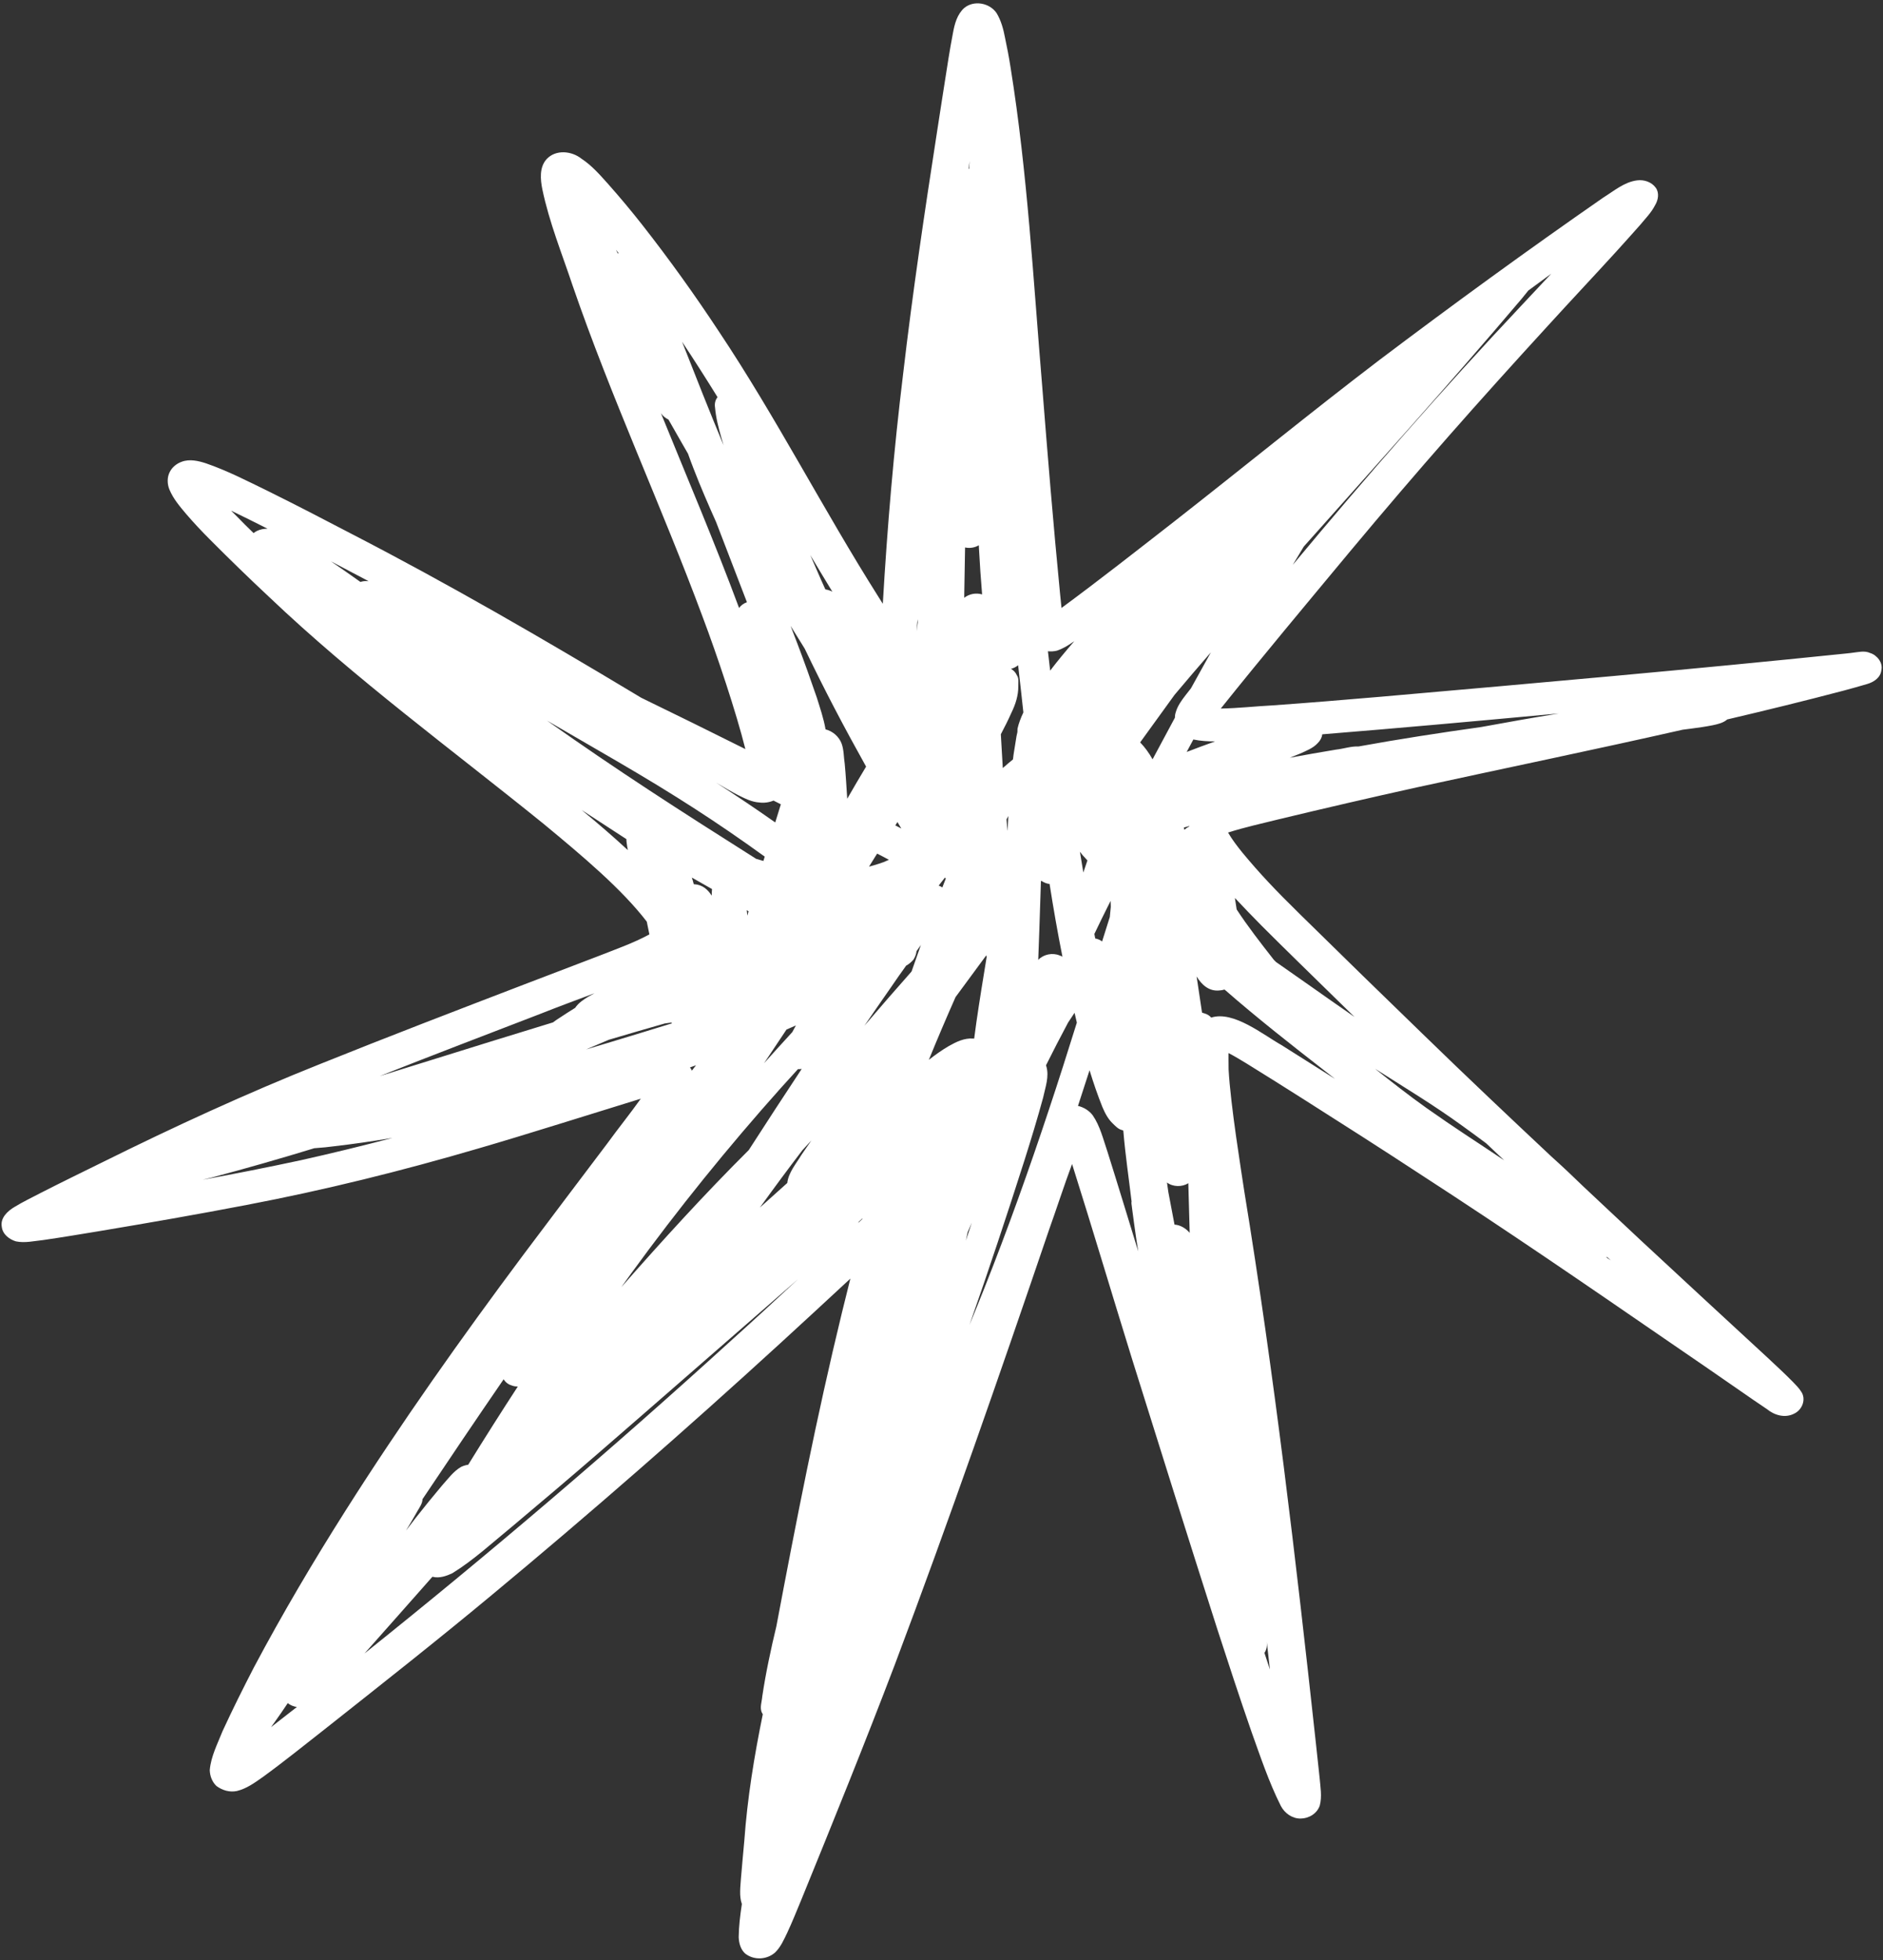 <?xml version="1.0" encoding="UTF-8" standalone="no"?><svg xmlns="http://www.w3.org/2000/svg" xmlns:xlink="http://www.w3.org/1999/xlink" fill="#ffffff" height="761.4" preserveAspectRatio="xMidYMid meet" version="1" viewBox="-0.6 -1.3 731.7 761.4" width="731.7" zoomAndPan="magnify"><rect x="-0.6" y="-1.3" width="731.7" height="761.4" fill="#333333" stroke="none"/><g id="change1_1"><path d="M726.085,252.325c-2.181-1.02-4.553-0.332-6.827-0.097c-0.336,0.044-0.673,0.085-1.01,0.127 c-0.523,0.058-1.047,0.118-1.571,0.173c-60.157,6.2-120.397,11.497-180.635,16.777c-13.996,1.194-27.993,2.365-42.004,3.357 c-6.74,0.353-13.512,1.122-20.272,1.243c16.464-20.572,33.392-40.756,50.221-61.013c26.941-32.275,49.646-57.925,76.919-87.689 c8.732-9.585,17.624-19.014,26.362-28.593c3.161-3.477,6.297-6.976,9.417-10.492c2.048-2.482,4.355-4.788,5.836-7.694 c1.24-2.026,1.721-4.766,0.284-6.796c-1.651-2.272-4.57-3.22-7.247-2.872c-4.981,0.616-8.99,4.112-13.163,6.693 c-29.43,20.416-58.422,41.53-87.049,63.121c-26.882,20.486-53.078,41.899-79.715,62.717c-14.506,11.286-28.963,22.655-43.752,33.547 c-0.164-1.65-0.341-3.495-0.557-5.513c-2.62-26.795-4.818-53.632-6.932-80.474c-3.471-41.401-5.718-82.993-12.316-124.034 c-0.591-3.823-1.322-7.622-2.13-11.402c-0.635-3.378-1.528-6.73-3.319-9.67c-2.747-3.972-8.809-5.04-12.538-1.948 c-2.762,2.471-3.765,6.244-4.401,9.821c-0.639,3.208-1.164,6.438-1.704,9.664c-1.864,11.614-3.29,21.095-4.48,28.703 c-4.852,31.237-9.503,62.513-13.163,93.925c-3.627,29.675-6.164,59.465-7.896,89.312c-0.584-0.933-1.172-1.864-1.754-2.798 c-21.41-33.837-39.712-69.664-61.937-102.965c-9.361-14.198-19.269-28.017-29.743-41.367c-4.277-5.446-8.717-10.755-13.305-15.926 c-3.191-3.546-6.368-7.218-10.363-9.823c-3.857-3.056-9.988-3.641-13.533,0.161c-2.878,3.163-2.446,7.888-1.648,11.825 c2.683,12.775,7.614,24.932,11.737,37.264c15.025,43.688,34.503,85.55,50.57,128.818c5.596,14.806,12.995,36.93,16.568,51.24 c-13.47-6.718-26.96-13.393-40.503-19.954c-0.808-0.485-1.614-0.973-2.422-1.457c-36.105-21.673-72.546-42.78-109.91-62.078 c-10.827-5.665-21.675-11.288-32.621-16.705c-7.931-3.855-15.804-7.928-24.136-10.795c-3.016-0.98-6.365-1.755-9.415-0.62 c-1.906,0.654-3.706,2.078-4.631,3.917c-1.126,2.077-1.05,4.739-0.161,6.891c1.499,3.601,4.031,6.555,6.5,9.481 c2.951,3.429,6.037,6.729,9.232,9.916c7.541,7.583,15.208,15.035,23.016,22.327c33.531,31.894,70.821,59.124,106.658,88.126 c15.377,12.703,30.355,25.317,40.079,37.957c0.037,0.171,0.072,0.342,0.109,0.513c0.303,1.484,0.604,2.968,0.907,4.452 c-6.298,3.427-13.095,5.767-19.732,8.394c-9.241,3.534-18.486,7.058-27.727,10.592c-26.897,10.315-53.799,20.626-80.535,31.376 c-28.567,11.4-56.548,24.268-84.149,37.945c-8.081,3.975-16.178,7.918-24.203,12.012c-3.443,1.804-6.962,3.477-10.29,5.501 c-2.724,1.597-5.679,4.296-5.004,7.787c0.309,2.87,2.982,4.907,5.54,5.632c3.502,0.71,7.051-0.174,10.553-0.522 c7.27-1.043,14.514-2.276,21.763-3.462c19.131-3.2,38.247-6.513,57.298-10.182c30.352-5.775,60.382-13.24,90.065-21.939 c17.902-5.179,45.583-13.953,63.083-19.325c-4.194,5.893-8.762,11.528-13.003,17.37c-10.904,14.438-21.831,28.856-32.685,43.333 c-24.101,32.281-47.434,65.206-69.053,99.308c-12.559,19.804-24.507,40.022-35.541,60.768c-4.237,8.185-8.352,16.438-12.215,24.817 c-1.955,4.934-4.515,9.781-4.996,15.155c0.05,2.316,0.927,4.609,2.594,6.194c2.287,1.704,5.142,2.531,7.939,1.951 c3.78-0.897,6.969-3.24,10.123-5.455c8.274-6.013,16.237-12.467,24.303-18.77c21.629-17.109,43.306-34.162,64.526-51.808 c38.139-31.629,75.475-64.279,112.092-97.758c9.138-8.382,18.271-16.771,27.351-25.22c-1.114,4.413-2.206,8.831-3.283,13.253 c-9.81,40.293-17.788,81.022-25.469,121.797c-1.097,4.499-2.103,9.022-3.033,13.557c-0.933,4.498-1.747,9.016-2.43,13.561 c-0.163,2.192-1.149,4.6-0.091,6.554c0.082,0.167,0.185,0.311,0.28,0.463c-3.315,16.24-6.006,32.603-7.185,49.179 c-0.441,4.84-0.894,9.678-1.295,14.521c-0.202,3.301-0.764,6.875,0.349,10.02c-0.644,4.263-1.176,8.539-1.232,12.85 c0.1,2.374,0.735,4.791,2.537,6.407c3.399,2.643,8.301,2.429,11.565-0.385c2.202-2.125,3.436-4.971,4.758-7.71 c1.967-4.211,3.692-8.535,5.478-12.829c12.382-30.358,24.697-60.751,36.367-91.409c21.077-55.929,40.7-112.425,59.976-169.034 c2.666-7.438,5.849-17.236,8.863-25.312c7.975,25.235,15.509,50.615,23.355,75.893c10.933,34.934,21.895,69.86,33.062,104.715 c4.3,13.267,8.647,26.52,13.222,39.69c3.513,9.775,6.796,19.705,11.458,28.977c1.485,2.902,4.499,5.017,7.737,4.95 c3.161-0.027,6.322-1.883,7.414-5.03c0.943-3.577,0.227-7.275-0.071-10.896c-0.451-4.417-0.938-8.829-1.422-13.242 c-7.804-71.697-16.21-143.348-27.843-214.509c-1.09-7.401-5.351-33.365-6.088-47.304c0.001-2.907-0.079-4.837-0.031-6.331 c2.387,1.235,4.692,2.648,6.992,4.037c7.519,4.619,14.971,9.354,22.434,14.068c14.942,9.474,29.862,18.986,44.664,28.691 c35.155,22.791,62.629,41.67,97.711,65.778c9.081,6.202,18.145,12.432,27.179,18.706c3.279,2.266,6.542,4.557,9.864,6.756 l0.304,0.202c2.966,2.447,7.099,3.659,10.648,1.81c3.131-1.434,4.843-5.685,2.635-8.688c-0.848-1.389-2.083-2.491-3.167-3.686 c-3.262-3.293-6.659-6.442-10.047-9.596c-16.333-15.093-32.705-30.141-48.981-45.299c-7.422-6.974-14.858-13.934-22.292-20.894 c-4.093-3.987-8.25-7.902-12.494-11.71c-16.442-15.425-32.834-30.904-49.005-46.629c-16.189-15.67-32.331-31.392-48.4-47.193 c-9.983-9.804-15.774-15.91-22.745-24.314c-1.966-2.45-3.899-4.956-5.485-7.686c6.552-2.097,13.282-3.544,19.946-5.211 c17.786-4.273,35.604-8.405,53.461-12.348c34.409-7.487,68.91-14.606,103.264-22.385c1.063-0.139,2.127-0.27,3.19-0.412 c2.83-0.381,5.664-0.752,8.465-1.324c1.986-0.411,4.114-0.914,5.659-2.253c15.174-3.553,30.312-7.263,45.39-11.232 c2.982-0.824,5.972-1.618,8.933-2.515c2.582-0.735,5.263-2.469,5.56-5.411C731.163,256.085,728.7,253.067,726.085,252.325z M506.02,210.996c28.004-31.476,55.601-61.95,84.64-96.216c0.894-1.065,1.765-2.149,2.626-3.243 c2.969-2.184,5.937-4.369,8.913-6.543c-4.191,4.454-8.26,8.782-11.626,12.393c-30.668,32.568-60.167,66.26-88.824,100.709 C503.167,215.726,504.591,213.36,506.02,210.996z M239.483,97.209c-0.243-0.498-0.487-0.999-0.73-1.495 c0.324,0.414,0.644,0.831,0.967,1.247C239.638,97.041,239.561,97.126,239.483,97.209z M99.187,204.941 c-0.443,0.231-0.86,0.506-1.25,0.811c-1.108-1.091-2.232-2.165-3.334-3.262c-2.248-2.316-3.943-3.991-5.394-5.447 c4.74,2.274,9.441,4.633,14.138,6.999C101.894,204.037,100.496,204.308,99.187,204.941z M141.853,224.392 c-0.803-0.047-1.617,0.077-2.397,0.333c-3.783-2.692-7.589-5.352-11.421-7.974c4.868,2.539,9.73,5.092,14.581,7.667 C142.362,224.406,142.11,224.386,141.853,224.392z M104.719,669.514c0.464-0.646,0.91-1.307,1.387-1.918 c1.753-2.432,3.442-4.912,5.113-7.405c0.98,0.803,2.217,1.301,3.536,1.512C111.415,664.314,108.069,666.916,104.719,669.514z M491.361,639.448c0.366-0.972,0.372-2.003,0.293-3.029c0.404,3.572,0.808,7.143,1.208,10.715c-0.715-2.15-1.415-4.305-2.124-6.457 C490.984,640.303,491.203,639.902,491.361,639.448z M624.048,487.046c0.423,0.394,0.847,0.788,1.27,1.183 c-0.623-0.425-1.25-0.844-1.873-1.269C623.645,486.994,623.846,487.02,624.048,487.046z M460.515,290.762 c0.864-1.616,1.734-3.229,2.603-4.842c2.79,0.576,5.617,0.753,8.454,0.739C467.868,287.976,464.182,289.342,460.515,290.762z M461.56,319.533c-0.009,0.063-0.026,0.126-0.035,0.189c-0.679,0.314-1.311,0.737-1.874,1.271c-0.085-0.287-0.167-0.576-0.253-0.863 C460.12,319.934,460.841,319.738,461.56,319.533z M427.46,355.632c1.156-2.348,2.33-4.687,3.496-7.03 c0.025,0.699,0.05,1.398,0.074,2.097c-0.002,0.104-0.002,0.214-0.003,0.318c-0.126,1.281-0.251,2.562-0.376,3.843 c-1.003,3.164-2.001,6.33-2.993,9.499c-0.774-0.582-1.689-0.985-2.675-1.159c-0.115-0.583-0.219-1.167-0.332-1.75 C425.588,359.511,426.524,357.571,427.46,355.632z M420.08,330.843c0.617,0.693,1.247,1.373,1.875,2.055 c-0.53,1.558-1.058,3.117-1.589,4.676c-0.448-2.682-0.889-5.364-1.322-8.046C419.384,329.989,419.736,330.428,420.08,330.843z M410.088,251.425c2.454-0.822,4.65-2.199,6.776-3.703c-3.227,3.717-6.442,7.593-9.39,11.451c-0.284-2.507-0.577-5.012-0.865-7.519 C407.755,251.768,408.934,251.699,410.088,251.425z M294.677,467.716c5.552-7.701,10.999-15.054,16.5-22.259 c1.17-1.27,2.339-2.541,3.509-3.811c-1.314,1.879-2.619,3.764-3.9,5.666c-2.058,3.441-4.973,6.731-5.471,10.862 C301.766,461.352,298.222,464.534,294.677,467.716z M377.578,402.078c-3.417-0.284-6.583,1.266-9.505,2.918 c-2.71,1.579-5.264,3.411-7.745,5.342c3.338-8.18,6.805-16.303,10.381-24.376c3.98-5.406,7.959-10.812,11.946-16.214 c0.044,0.226,0.093,0.451,0.138,0.677c-1.395,8.436-2.765,16.876-3.992,25.34c-0.309,2.105-0.586,4.214-0.851,6.326 C377.825,402.086,377.703,402.074,377.578,402.078z M391.228,315.638c-0.077,1.407-0.164,2.814-0.235,4.221 c-0.023,0.463-0.042,0.926-0.063,1.389c-0.014,0.005-0.028,0.01-0.042,0.015c-0.127-1.435-0.249-2.879-0.368-4.326 C390.751,316.502,390.989,316.07,391.228,315.638z M403.883,341.039c0.057-0.078,0.113-0.156,0.17-0.233 c0.963,0.659,2.04,1.103,3.197,1.233c1.441,9.222,3.05,18.489,4.995,28.241c-0.382-0.211-0.773-0.391-1.168-0.509 c-2.716-1.116-6.167-0.427-8.235,1.738c0.159-3.98,0.301-7.96,0.435-11.94C403.502,353.392,403.688,347.216,403.883,341.039z M392.464,275.432c1.55-3.182,2.674-6.643,2.627-10.238c-0.032-1.408,0.296-2.955-0.535-4.181c-0.506-1.162-1.326-1.975-2.309-2.532 c1.016-0.264,1.979-0.74,2.778-1.399c0.38,3.35,0.764,6.699,1.135,10.05c0.308,2.757,0.603,5.515,0.906,8.272 c-1.063,2.247-1.849,4.372-2.28,6.319c-0.042,0.461-0.049,0.899-0.04,1.327c-0.142,0.524-0.26,1.054-0.35,1.588 c-0.704,4.268-0.316,1.821-1.134,7.072c-0.088,0.651-0.165,1.304-0.246,1.956c-1.338,1.088-2.657,2.199-3.949,3.34 c-0.279-4.391-0.531-8.769-0.76-13.111C389.775,281.118,391.183,278.308,392.464,275.432z M376.188,61.281 c-0.079,1.015-0.157,2.03-0.236,3.045c-0.068-0.043-0.131-0.092-0.201-0.133C375.897,63.223,376.042,62.247,376.188,61.281z M374.103,228.836c0.083-5.836,0.188-11.672,0.309-17.508c1.752,0.408,3.77,0.107,5.339-0.852c0.024,0.48,0.044,0.959,0.07,1.439 c0.316,5.889,0.715,11.774,1.208,17.651c-2.323-0.683-4.981-0.242-6.944,1.314C374.092,230.199,374.097,229.517,374.103,228.836z M366.614,339.52c0.089,0.157,0.197,0.302,0.291,0.455c-0.448,1.137-0.892,2.276-1.333,3.415c-0.427-0.304-0.908-0.551-1.422-0.72 C364.993,341.594,365.81,340.549,366.614,339.52z M355.926,239.24c0.036,0.4,0.078,0.799,0.115,1.199 c-0.144,1.034-0.277,2.07-0.427,3.104c-0.017,0.128-0.035,0.271-0.053,0.408C355.684,242.372,355.806,240.803,355.926,239.24z M348.136,317.987c0.475,0.789,0.975,1.64,1.499,2.504c-0.778-0.405-1.555-0.809-2.335-1.211 C347.579,318.85,347.857,318.415,348.136,317.987z M351.509,373.757c1.026-0.557,1.987-1.322,2.858-2.357 c0.693-1.095,1.064-2.19,1.18-3.275c0.568-0.795,1.132-1.594,1.695-2.392c-1.226,3.427-2.435,6.862-3.629,10.301 c-6.166,6.978-12.296,13.99-18.336,21.082c3.447-5.024,6.907-10.039,10.396-15.032C347.569,379.274,349.533,376.511,351.509,373.757 z M339.538,331.357c0.237-0.371,0.475-0.741,0.712-1.111c1.533,0.782,3.062,1.572,4.572,2.398c-0.625,0.277-1.253,0.545-1.882,0.804 c0.575-0.21,1.151-0.42,1.726-0.63c-2.557,1.023-5.106,1.834-7.584,2.486C337.899,333.987,338.713,332.669,339.538,331.357z M322.834,228.504c-0.845-0.438-1.768-0.736-2.711-0.881c-0.517-1.143-1.04-2.302-1.578-3.496c-1.441-3.269-2.86-6.548-4.278-9.828 C317.098,219.049,319.95,223.787,322.834,228.504z M312.101,250.645c7.668,16.013,15.277,30.457,23.849,45.807 c-2.488,4.132-4.93,8.293-7.332,12.479c-0.3-4.515-0.544-9.035-0.97-13.54c-0.413-2.622-0.297-5.408-1.222-7.908 c-1.033-2.73-3.494-4.815-6.232-5.497c-0.729-4.209-2.139-8.309-3.4-12.365c-2.383-6.963-4.865-13.887-7.477-20.763 c-0.9-2.348-1.798-4.697-2.697-7.046C308.44,244.76,310.27,247.703,312.101,250.645z M308.668,396.986 c-0.461,0.853-0.928,1.703-1.379,2.561c-3.738,4.078-7.389,8.091-10.992,12.1c2.912-4.355,5.818-8.715,8.726-13.074 C306.24,398.049,307.454,397.517,308.668,396.986z M278.226,152.968c-0.827,1.009-1.245,2.384-0.964,4.108 c0.334,3.91,1.327,7.715,2.393,11.471c0.299,1.03,0.604,2.059,0.907,3.088c-5.537-13.329-10.846-26.757-16.122-40.198 C269.158,138.529,273.742,145.716,278.226,152.968z M286.591,234.836c-9.477-25.528-20.175-50.553-30.411-75.768 c0.07,0.108,0.13,0.224,0.202,0.331c0.704,0.968,1.679,1.742,2.767,2.256c1.709,2.994,3.418,5.987,5.127,8.981 c0.818,1.429,1.647,2.852,2.468,4.28c0.712,1.947,1.397,3.903,2.169,5.826c2.703,6.999,5.687,13.877,8.749,20.717 c4.004,10.376,7.995,20.757,11.983,31.14C288.429,233.031,287.345,233.78,286.591,234.836z M286.134,307.489 c2.658,1.307,5.379,2.735,8.37,2.902c1.847,0.239,3.752-0.025,5.471-0.744c0.951,0.481,1.901,0.964,2.851,1.446 c-0.73,2.347-1.456,4.694-2.183,7.042c-7.533-5.3-15.178-10.426-22.903-15.423C280.508,304.361,283.276,306.012,286.134,307.489z M225.439,313.319c5.02,3.272,10.048,6.532,15.067,9.804c0.757,0.498,1.525,0.993,2.297,1.488c0.003,0.491,0.037,0.99,0.117,1.497 c0.108,0.936,0.264,1.861,0.448,2.781C237.561,323.502,231.547,318.352,225.439,313.319z M211.976,278.593 c9.245,5.405,18.553,10.697,27.79,16.118c21.621,12.609,38.165,23.235,56.795,36.702c-0.171,0.559-0.342,1.118-0.513,1.677 l-0.041-0.01c-0.811-0.249-2.362-0.713-2.778-0.807C263.269,313.321,239.306,297.947,211.976,278.593z M290.271,352.66 c-0.158,0.559-0.318,1.117-0.474,1.677c-0.07-0.671-0.14-1.385-0.211-2.129C289.816,352.359,290.045,352.51,290.271,352.66z M269.168,342.135c-0.061-0.011-0.124-0.015-0.186-0.024c-0.217-0.865-0.457-1.723-0.74-2.561c2.663,1.503,5.285,2.988,7.834,4.455 c-0.07,0.851-0.103,1.705-0.12,2.562C274.421,344.147,272.321,342.311,269.168,342.135z M269.855,412.451 c-0.537,0.692-1.069,1.389-1.606,2.081c-0.198-0.446-0.445-0.861-0.73-1.249C268.298,413.008,269.076,412.728,269.855,412.451z M116.336,449.321c-12.694,2.728-25.43,5.233-38.191,7.595c1.213-0.297,2.427-0.59,3.639-0.893 c13.322-3.529,26.58-7.325,39.77-11.365c0.089-0.005,0.179-0.01,0.267-0.014c5.825-0.492,2.579-0.18,7.164-0.707 c7.684-0.878,15.334-2.006,22.964-3.275C140.127,443.762,128.257,446.662,116.336,449.321z M222.901,390.147 c-2.017,1.252-4.024,2.521-6,3.841c-0.896,0.567-1.781,1.154-2.611,1.807c-8.014,2.444-16.02,4.912-24.023,7.385 c-14.427,4.512-28.867,8.979-43.3,13.469c20.665-8.181,41.435-16.087,62.166-24.081c7.055-2.8,14.182-5.428,21.293-8.097 c-0.763,0.418-1.533,0.824-2.291,1.252C226.167,386.928,224.172,388.22,222.901,390.147z M236.843,403.389 c-3.23,0.973-6.461,1.941-9.694,2.906c2.947-1.243,5.891-2.492,8.831-3.752c7.237-2.146,14.483-4.257,21.74-6.327 c0.807-0.115,1.624-0.231,2.461-0.351c0.131,0.1,0.268,0.188,0.405,0.278C252.313,398.706,244.215,401.153,236.843,403.389z M244.804,493.112c18.087-24.871,37.41-48.765,57.837-71.634c1.806-1.986,4.145-4.566,6.821-7.518 c0.496,0.024,0.99-0.01,1.473-0.103c-6.92,10.46-13.778,20.963-20.568,31.513c-17.164,17.091-33.513,35.046-49.543,53.269 C242.147,496.794,243.468,494.947,244.804,493.112z M159.085,589.965c0.918-1.515,1.772-3.071,2.661-4.604 c0.783-1.312,1.717-2.658,1.829-4.241c0.011-0.059,0.013-0.118,0.021-0.176c10.422-15.571,20.901-31.103,31.512-46.536 c0.688,1.128,1.788,2.017,3.027,2.359c0.801,0.341,1.642,0.469,2.482,0.444c-6.551,10.046-12.973,20.181-19.28,30.388 c-0.96,0.14-1.894,0.414-2.729,0.821c-3.036,1.726-5.117,4.693-7.449,7.26c-3.483,4.137-6.9,8.333-10.243,12.592 c-1.261,1.622-2.501,3.26-3.755,4.888C157.803,592.094,158.445,591.03,159.085,589.965z M283.086,519.749 c-46.071,41.944-93.479,82.311-142.041,121.156c9.179-10.301,17.835-20.15,26.389-29.801c0.061,0.015,0.121,0.034,0.183,0.047 c2.557,0.603,5.206-0.309,7.524-1.394c8.309-5.105,15.528-11.852,23.096-18.012c11.407-9.568,22.768-19.194,34.029-28.945 c22.068-19.094,44.014-38.337,66.036-57.486c3.733-3.24,7.452-6.496,11.169-9.757C300.731,503.685,291.955,511.771,283.086,519.749z M332.897,473.671c0.098-0.168,0.183-0.335,0.26-0.502c0.429-0.386,0.858-0.77,1.286-1.156c0.048,0.025,0.09,0.059,0.138,0.083 C334.02,472.62,333.459,473.146,332.897,473.671z M375.287,477.886c0.044-0.207,0.088-0.415,0.132-0.622 c0.017-0.04,0.034-0.08,0.05-0.12c0.511-1.196,1.038-2.384,1.56-3.574c-0.767,2.328-1.538,4.655-2.311,6.981 C374.911,479.648,375.102,478.756,375.287,477.886z M407.015,429.613c-7.742,23.357-16.036,46.526-25.096,69.376 c-1.899,4.789-3.84,9.56-5.796,14.324c7.445-21.238,14.56-42.6,21.397-64.053c2.536-8.026,4.996-16.078,7.21-24.206 c0.842-4.001,2.491-8.235,1.226-12.298c-0.031-0.092-0.074-0.176-0.109-0.265c2.745-5.495,5.579-10.996,8.591-16.622 c0.842-1.262,1.677-2.53,2.516-3.794c0.291,1.272,0.587,2.543,0.888,3.813C414.321,407.161,410.751,418.416,407.015,429.613z M435.922,465.914c-2.05-6.645-4.092-13.293-6.188-19.923c-1.635-4.761-2.841-9.923-5.706-14.085 c-1.377-1.837-3.488-3.145-5.746-3.678c1.52-4.608,3.01-9.226,4.498-13.845c1.48,4.838,3.12,9.621,5.003,14.317 c1.024,2.386,2.222,4.717,4.137,6.478c1.026,1.01,2.068,2.111,3.496,2.442c0.147,0.062,0.297,0.105,0.446,0.157 c0.023,0.148,0.047,0.296,0.07,0.444c0.759,9.078,2.099,18.098,3.179,27.141c-0.06,0.283-0.076,0.573-0.039,0.856 c0.078,0.767,0.188,1.529,0.291,2.292c0.508,3.64,0.943,7.291,1.504,10.923c0.259,1.772,0.55,3.538,0.828,5.306 C439.776,478.462,437.855,472.186,435.922,465.914z M442.444,287.043c4.454-6.156,8.906-12.313,13.365-18.465 c4.665-5.546,9.371-11.055,14.127-16.519c-2.607,4.654-5.192,9.324-7.767,14.003c-0.715,0.9-1.431,1.798-2.128,2.713 c-1.529,1.986-3.094,4.148-3.775,6.603c-0.231,0.695-0.327,1.397-0.332,2.097c-2.903,5.353-5.791,10.734-8.667,16.143 C445.942,291.237,444.357,289.021,442.444,287.043z M455.795,474.344c-0.803-4.221-1.604-8.443-2.402-12.665 c-0.173-1.226-0.348-2.46-0.525-3.696c2.295,1.76,5.877,1.807,8.292,0.275c0.156,6.425,0.329,12.849,0.53,19.272 C460.193,475.753,457.999,474.462,455.795,474.344z M567.364,435.775c3.195,2.3,6.383,4.614,9.533,6.981 c2.326,2.201,4.651,4.402,6.98,6.6c-12.194-8.188-18.682-12.202-30.1-20.257c-6.856-4.867-13.472-10.069-20.065-15.305 C545.667,421.383,556.79,428.094,567.364,435.775z M489.735,358.342c9.493,9.496,19.146,18.823,28.724,28.228 c2.423,2.377,4.857,4.742,7.287,7.112c-5.724-3.949-12.093-8.429-17.856-12.487c-4.187-2.96-8.421-5.858-12.61-8.823 c-0.266-0.261-0.533-0.521-0.799-0.781c-0.11-0.133-0.21-0.256-0.329-0.401c-4.91-6.274-9.829-12.577-14.202-19.256 c-0.217-1.491-0.451-2.98-0.695-4.467C482.689,351.157,486.214,354.759,489.735,358.342z M514.287,414.706 c1.294,1.007,2.586,2.019,3.876,3.033c-6.93-4.398-13.866-8.785-20.819-13.144c-7.153-4.013-18.616-13.425-27.279-10.668 c-0.67-0.738-1.518-1.307-2.605-1.612c-0.309-0.126-0.635-0.225-0.968-0.304c-0.583-3.863-1.164-7.726-1.738-11.59 c-0.128-0.822-0.251-1.644-0.377-2.466c1.995,3.233,4.745,5.783,8.71,5.45c0.792-0.036,1.497-0.175,2.151-0.369 C487.878,394.075,501.06,404.427,514.287,414.706z M574.977,281.072c-15.944,2.242-31.863,4.676-47.706,7.56 c-2.856-0.15-5.847,0.916-8.661,1.208c-6.011,0.984-12.007,2.056-17.997,3.159c1.336-0.529,2.67-1.06,3.998-1.61 c2.384-1.093,5.002-2.07,6.827-4.055c1.079-1.073,1.644-2.259,1.779-3.431c0.163-0.013,0.326-0.025,0.489-0.038 c29.01-2.344,57.999-4.967,86.981-7.648c1.476-0.128,2.951-0.264,4.426-0.392C595.049,277.453,585.006,279.225,574.977,281.072z"/></g></svg>